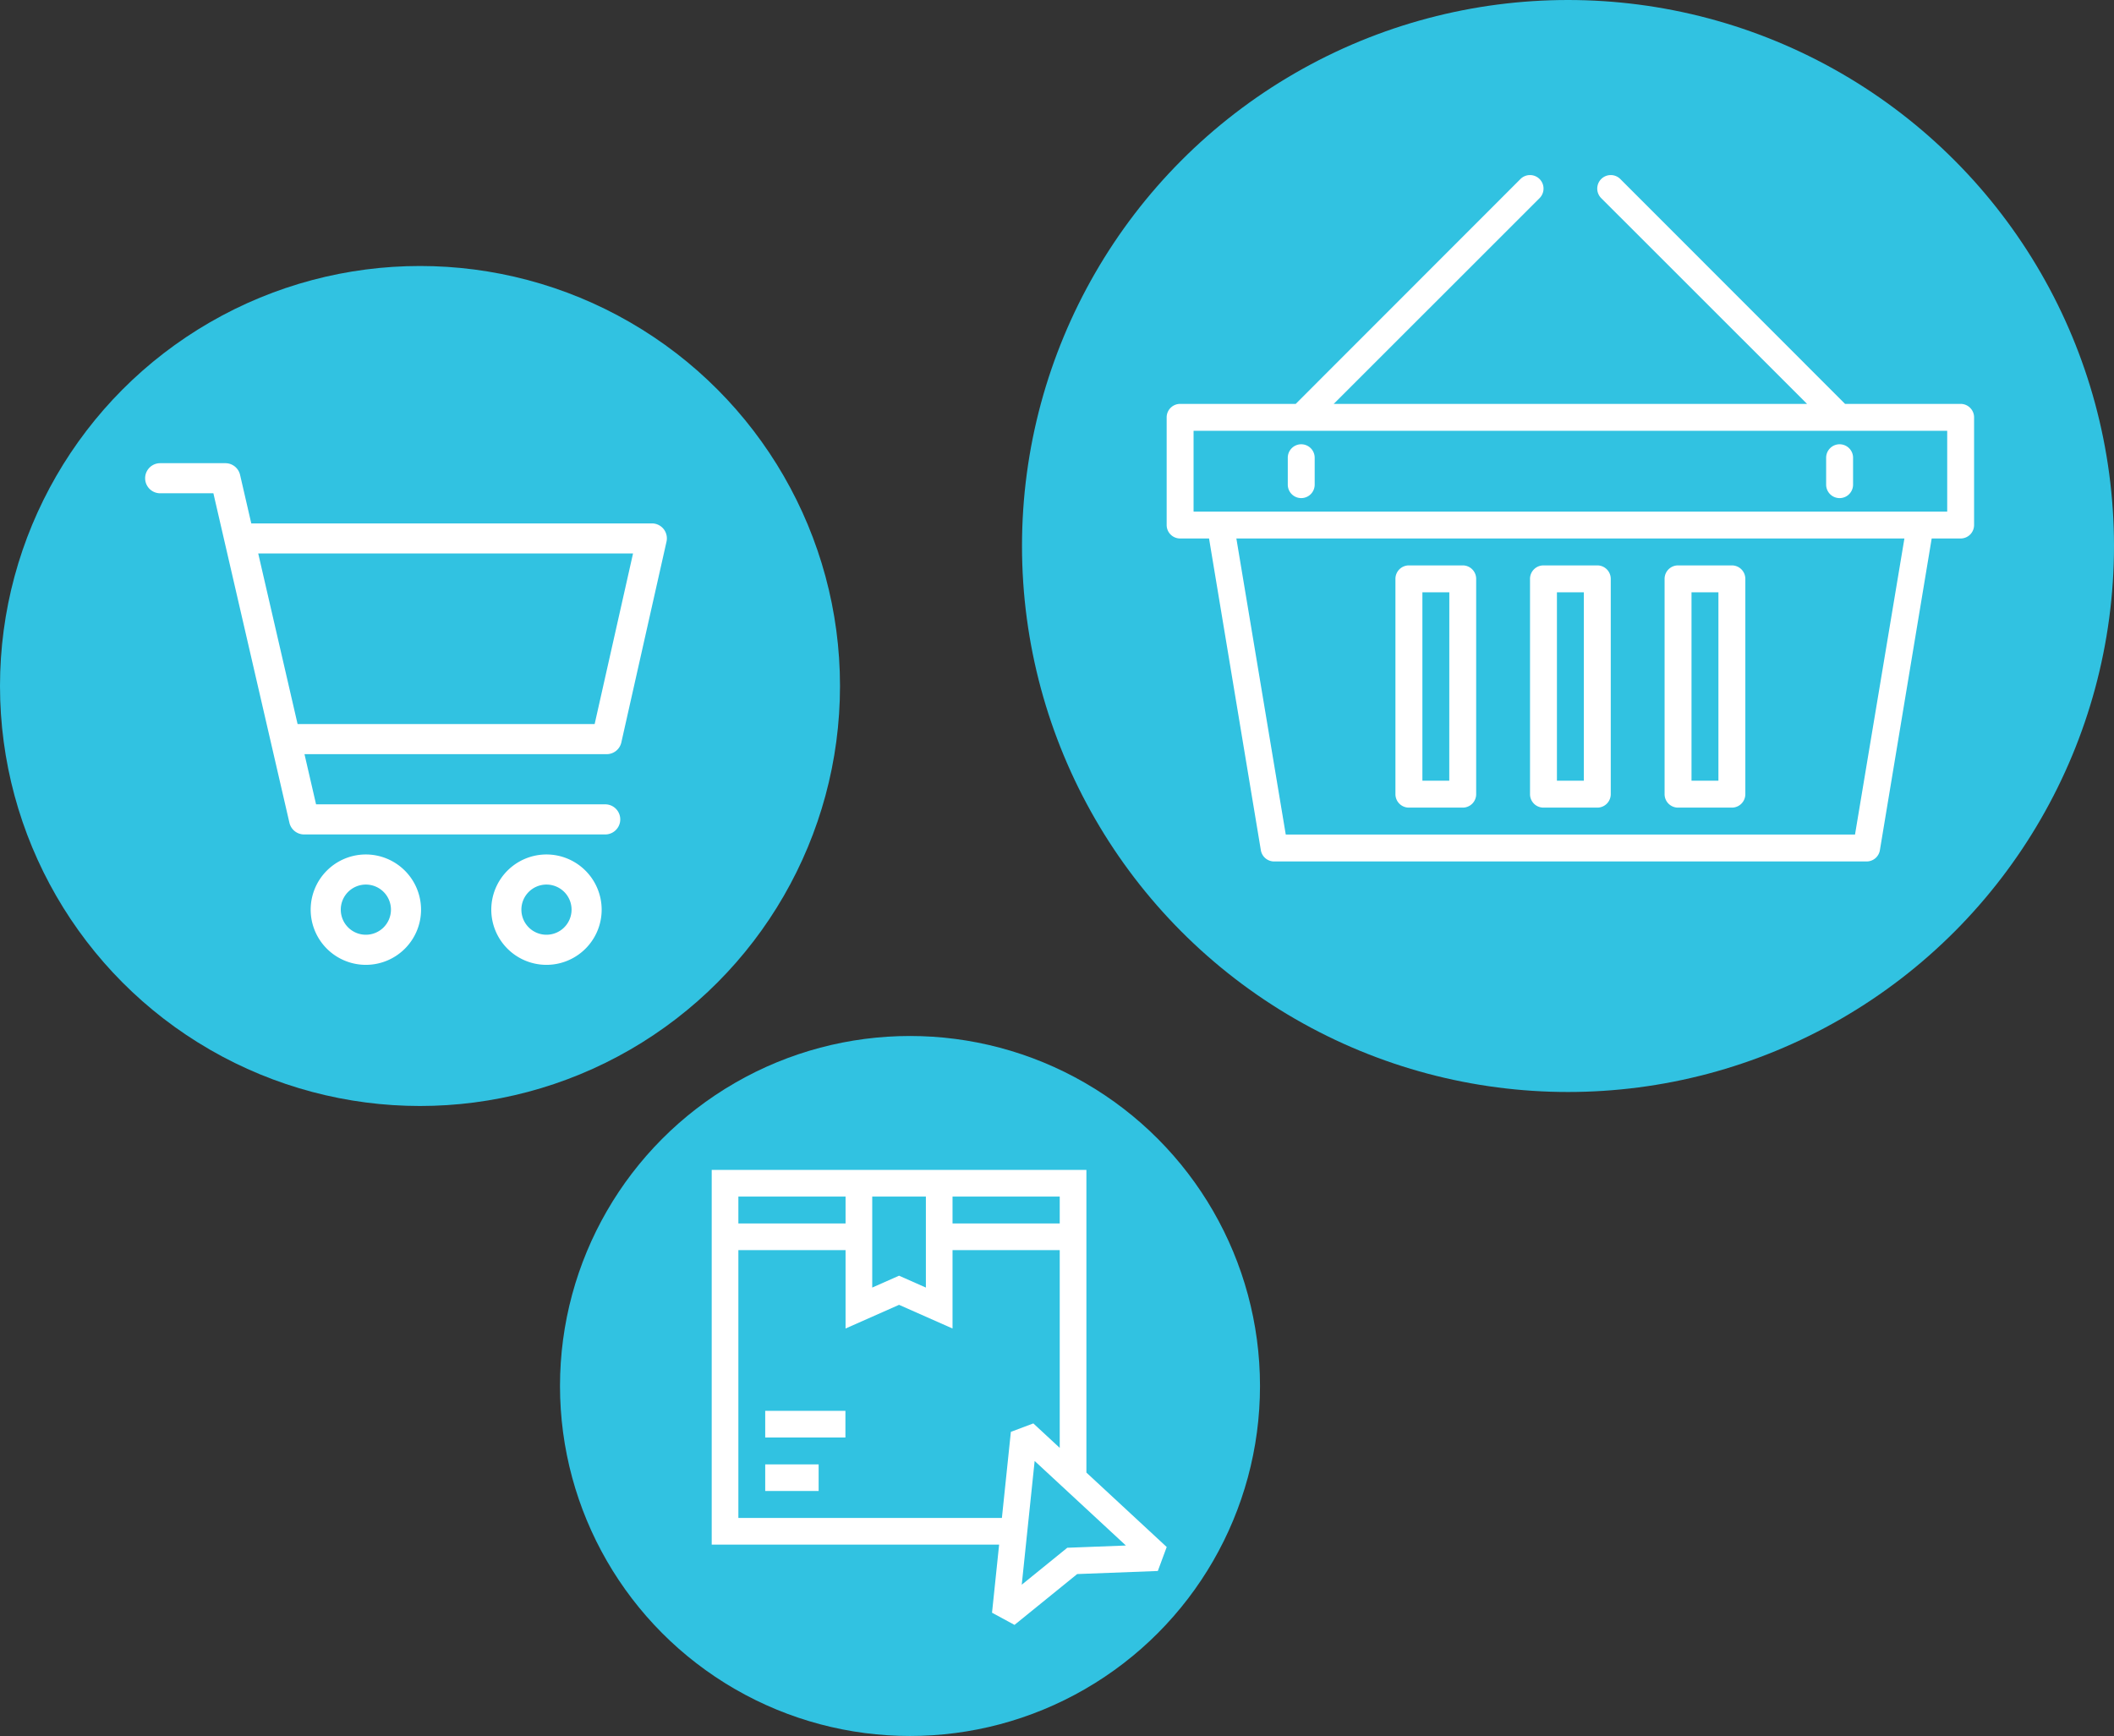 <svg xmlns="http://www.w3.org/2000/svg" width="151" height="124" viewBox="0 0 151 124">
  <rect x="0" y="0" width="151" height="124" fill="#333333" stroke="none"/>
  <g id="Graphic_blue" data-name="Graphic blue" transform="translate(-5668 -2891)">
    <g id="Group_139" data-name="Group 139">
      <circle id="Ellipse_78" data-name="Ellipse 78" cx="30" cy="30" r="30" transform="translate(5668 2910)" fill="#31c2e1"/>
      <g id="Group_138" data-name="Group 138">
        <g id="Group_133" data-name="Group 133">
          <g id="Group_132" data-name="Group 132">
            <path id="Path_102" data-name="Path 102" d="M5715.4,2928.786a1.075,1.075,0,0,0-.84-.4h-28.612l-.8-3.467a1.076,1.076,0,0,0-1.048-.834h-4.658a1.075,1.075,0,1,0,0,2.15h3.8l5.431,23.535a1.077,1.077,0,0,0,1.048.834h21.54a1.076,1.076,0,0,0,0-2.151h-20.685l-.827-3.583h21.583a1.075,1.075,0,0,0,1.049-.839l3.225-14.334A1.074,1.074,0,0,0,5715.4,2928.786Zm-4.925,13.931h-21.219l-2.812-12.184h26.773Z" fill="#fff"/>
          </g>
        </g>
        <g id="Group_135" data-name="Group 135">
          <g id="Group_134" data-name="Group 134">
            <path id="Path_103" data-name="Path 103" d="M5694.133,2952.034a3.942,3.942,0,1,0,3.942,3.942A3.947,3.947,0,0,0,5694.133,2952.034Zm0,5.734a1.792,1.792,0,1,1,1.792-1.792A1.794,1.794,0,0,1,5694.133,2957.768Z" fill="#fff"/>
          </g>
        </g>
        <g id="Group_137" data-name="Group 137">
          <g id="Group_136" data-name="Group 136">
            <path id="Path_104" data-name="Path 104" d="M5707.034,2952.034a3.942,3.942,0,1,0,3.942,3.942A3.946,3.946,0,0,0,5707.034,2952.034Zm0,5.734a1.792,1.792,0,1,1,1.792-1.792A1.794,1.794,0,0,1,5707.034,2957.768Z" fill="#fff"/>
          </g>
        </g>
      </g>
    </g>
    <g id="Group_141" data-name="Group 141">
      <circle id="Ellipse_79" data-name="Ellipse 79" cx="25" cy="25" r="25" transform="translate(5708 2965)" fill="#31c2e1"/>
      <g id="Group_140" data-name="Group 140">
        <path id="Path_105" data-name="Path 105" d="M5722.658,2991.775h5.729v1.905h-5.729Z" fill="#fff"/>
        <path id="Path_106" data-name="Path 106" d="M5722.658,2995.6h3.816v1.9h-3.816Z" fill="#fff"/>
        <path id="Path_107" data-name="Path 107" d="M5745.6,2996.185v-21.62h-26.764v26.764h20.53l-.507,4.866,1.606.87,4.477-3.631,5.76-.22.634-1.713Zm-1.905-19.715v1.92h-7.657v-1.92Zm-9.561,0v6.5l-1.916-.848-1.916.848v-6.5Zm-5.737,0v1.92h-7.656v-1.92Zm11.808,16.806-.641,6.148h-18.823v-19.13h7.656v5.6l3.821-1.691,3.82,1.691v-5.6h7.657v14.126l-1.886-1.747Zm4.03,8.279-3.253,2.639.921-8.838,6.518,6.039Z" fill="#fff"/>
      </g>
    </g>
    <g id="Group_155" data-name="Group 155">
      <circle id="Ellipse_80" data-name="Ellipse 80" cx="39" cy="39" r="39" transform="translate(5741 2891)" fill="#31c2e1"/>
      <g id="Group_154" data-name="Group 154">
        <g id="Group_143" data-name="Group 143">
          <g id="Group_142" data-name="Group 142">
            <path id="Path_108" data-name="Path 108" d="M5808.047,2919.85h-8.257l-16.053-16.062a.965.965,0,0,0-1.365,1.365l14.707,14.7h-33.817l14.707-14.7a.965.965,0,0,0-1.365-1.365l-16.053,16.062h-8.257a.962.962,0,0,0-.961.962v7.69a.961.961,0,0,0,.961.961h2.066l3.7,22.263a.962.962,0,0,0,.962.807h42.295a.96.96,0,0,0,.961-.807l3.7-22.263h2.067a.96.96,0,0,0,.961-.961v-7.69A.961.961,0,0,0,5808.047,2919.85Zm-7.546,30.761H5759.84l-3.528-21.148h47.717Zm6.585-23.07h-53.831v-5.768h53.831Z" fill="#fff"/>
          </g>
        </g>
        <g id="Group_145" data-name="Group 145">
          <g id="Group_144" data-name="Group 144">
            <path id="Path_109" data-name="Path 109" d="M5782.093,2931.386h-3.845a.96.96,0,0,0-.961.961v15.38a.96.96,0,0,0,.961.961h3.845a.961.961,0,0,0,.961-.961v-15.38A.961.961,0,0,0,5782.093,2931.386Zm-.961,15.38h-1.923v-13.458h1.923Z" fill="#fff"/>
          </g>
        </g>
        <g id="Group_147" data-name="Group 147">
          <g id="Group_146" data-name="Group 146">
            <path id="Path_110" data-name="Path 110" d="M5772.48,2931.386h-3.845a.961.961,0,0,0-.961.961v15.38a.961.961,0,0,0,.961.961h3.845a.96.96,0,0,0,.961-.961v-15.38A.96.96,0,0,0,5772.48,2931.386Zm-.961,15.38H5769.6v-13.458h1.923Z" fill="#fff"/>
          </g>
        </g>
        <g id="Group_149" data-name="Group 149">
          <g id="Group_148" data-name="Group 148">
            <path id="Path_111" data-name="Path 111" d="M5791.705,2931.386h-3.845a.961.961,0,0,0-.961.961v15.38a.961.961,0,0,0,.961.961h3.845a.962.962,0,0,0,.962-.961v-15.38A.962.962,0,0,0,5791.705,2931.386Zm-.961,15.38h-1.922v-13.458h1.922Z" fill="#fff"/>
          </g>
        </g>
        <g id="Group_151" data-name="Group 151">
          <g id="Group_150" data-name="Group 150">
            <path id="Path_112" data-name="Path 112" d="M5760.945,2922.734a.962.962,0,0,0-.961.961v1.923a.961.961,0,1,0,1.922,0V2923.7A.961.961,0,0,0,5760.945,2922.734Z" fill="#fff"/>
          </g>
        </g>
        <g id="Group_153" data-name="Group 153">
          <g id="Group_152" data-name="Group 152">
            <path id="Path_113" data-name="Path 113" d="M5799.4,2922.734a.962.962,0,0,0-.961.961v1.923a.961.961,0,0,0,1.923,0V2923.7A.962.962,0,0,0,5799.4,2922.734Z" fill="#fff"/>
          </g>
        </g>
      </g>
    </g>
  </g>
</svg>
